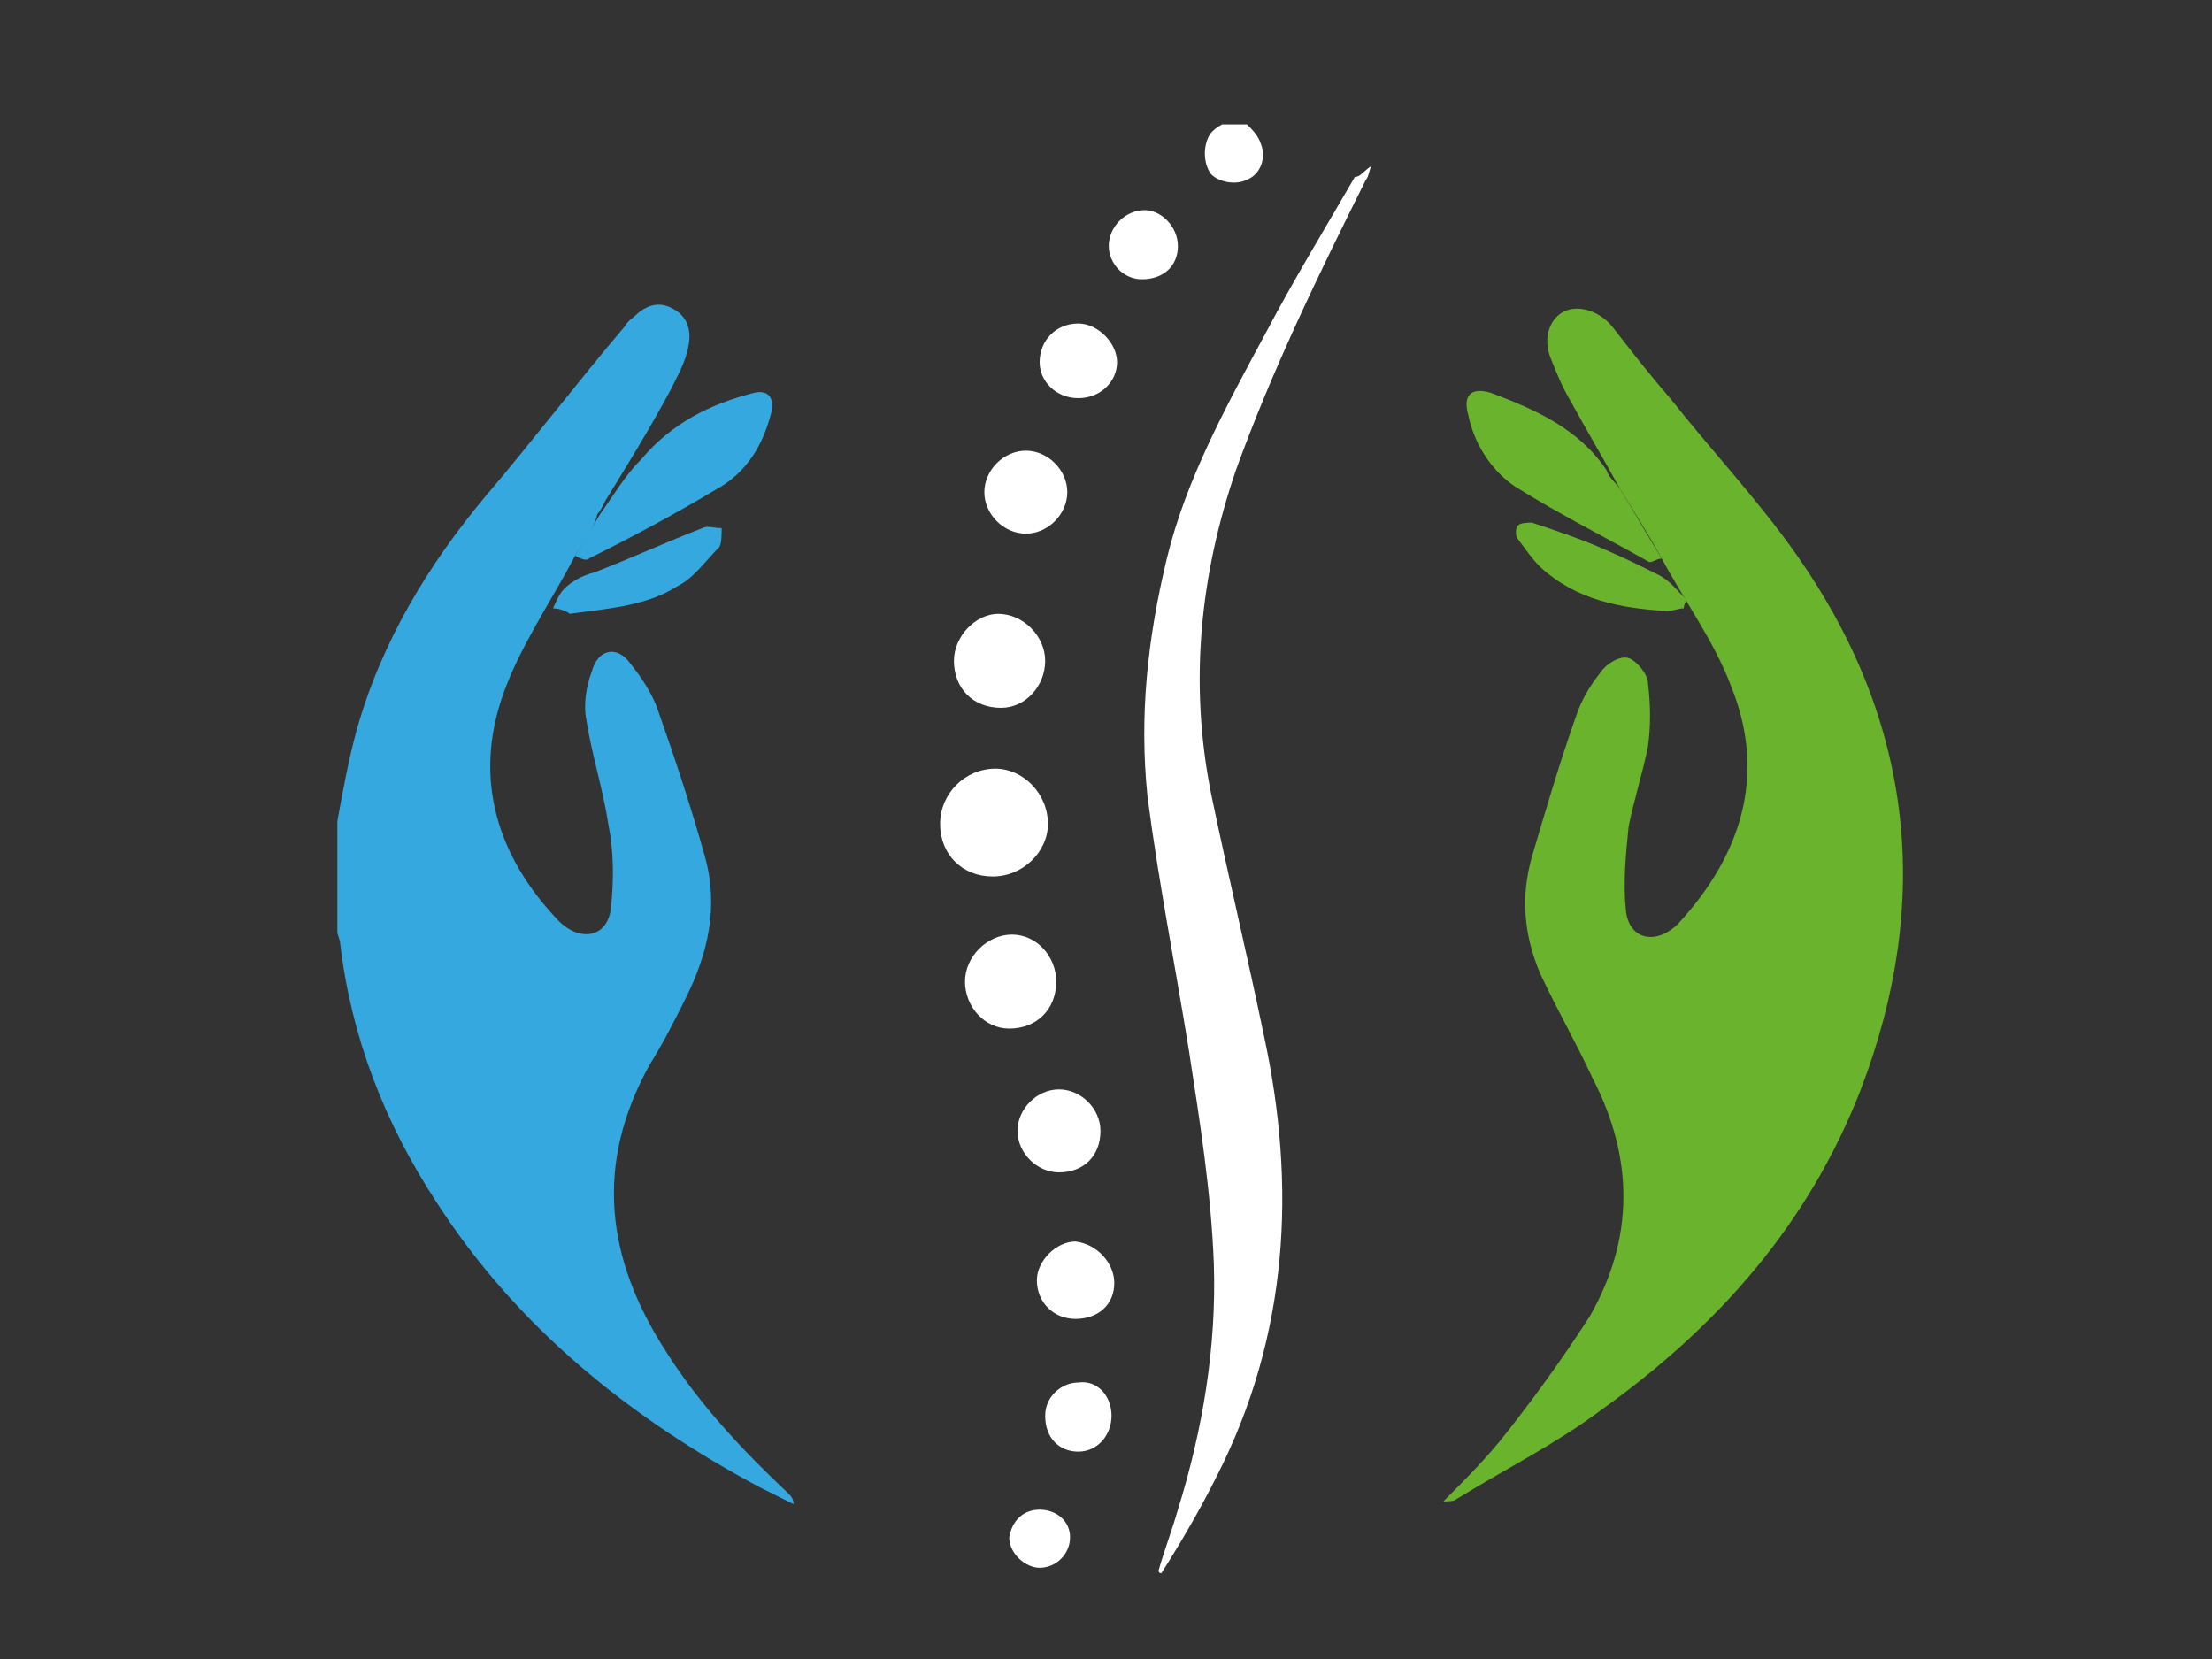 <?xml version="1.0" encoding="utf-8"?>
<!-- Generator: Adobe Illustrator 21.1.0, SVG Export Plug-In . SVG Version: 6.00 Build 0)  -->
<svg version="1.1" id="Capa_1" xmlns="http://www.w3.org/2000/svg" xmlns:xlink="http://www.w3.org/1999/xlink" x="0px" y="0px"
	 viewBox="0 0 80 60" style="enable-background:new 0 0 80 60;" xml:space="preserve">
<rect x="0" y="0" width="80" height="60" fill="#333333" stroke="none"/>
<style type="text/css">
	.st0{fill:#35A8E0;}
	.st1{fill:#FFFFFF;}
	.st2{fill:#69B32D;}
</style>
<g>
	<path class="st0" d="M20.8,20.1c-0.9,1.7-2,3.3-2.6,5c-1.1,3.1-0.2,5.9,2,8.2c0.8,0.8,1.8,0.6,1.9-0.5c0.1-1,0.1-2-0.1-3
		c-0.2-1.3-0.6-2.5-0.8-3.8c-0.1-0.5,0-1.2,0.2-1.7c0.2-0.8,0.9-1,1.4-0.3c0.4,0.5,0.8,1.1,1,1.7c0.6,1.7,1.2,3.5,1.7,5.3
		c0.5,1.8,0.1,3.5-0.7,5.1c-0.4,0.8-0.8,1.6-1.3,2.4c-2,3.6-1.6,7,0.6,10.4c1.2,1.9,2.8,3.6,4.4,5.1c0.1,0.1,0.2,0.2,0.2,0.4
		c-0.4-0.2-0.8-0.4-1.2-0.6c-4.7-2.5-8.8-5.8-11.7-10.3c-1.9-2.9-3.1-6-3.5-9.4c0-0.1-0.1-0.3-0.1-0.4c0-1.3,0-2.6,0-4
		c0.2-1.1,0.4-2.2,0.7-3.3c0.9-3.2,2.6-6,4.7-8.5c1.7-2,3.3-4.1,5-6.1c0.1-0.2,0.3-0.3,0.5-0.5c0.4-0.3,0.8-0.4,1.3-0.1
		c0.5,0.3,0.6,0.8,0.5,1.3c-0.1,0.6-0.4,1.1-0.7,1.7c-0.7,1.3-1.5,2.6-2.3,3.9c-0.1,0.2-0.2,0.4-0.3,0.5
		C21.5,19.1,21.1,19.6,20.8,20.1z"/>
	<path class="st1" d="M45.1,4.5c0.2,0.2,0.4,0.4,0.5,0.7c0.2,0.5,0,1.1-0.5,1.3c-0.4,0.2-1,0.1-1.3-0.2c-0.3-0.4-0.3-1.1,0-1.5
		c0.1-0.1,0.2-0.2,0.4-0.3C44.5,4.5,44.8,4.5,45.1,4.5z"/>
	<path class="st2" d="M58.6,17.7c-0.6-1.1-1.2-2.1-1.8-3.2c-0.3-0.5-0.5-1-0.7-1.5c-0.3-0.7-0.1-1.4,0.4-1.7
		c0.5-0.3,1.3-0.1,1.8,0.5c0.7,0.9,1.4,1.8,2.1,2.6c1.5,1.9,3.2,3.7,4.6,5.7c4.2,6,4.9,12.5,2.3,19.3c-1.9,4.9-5.2,8.6-9.4,11.6
		c-1.6,1.2-3.4,2.1-5.2,3.2c-0.1,0.1-0.3,0.1-0.5,0.1c0.8-0.8,1.6-1.6,2.3-2.5c1.1-1.4,2.1-2.8,3-4.2c1.6-2.8,1.6-5.7,0.1-8.6
		c-0.6-1.3-1.3-2.5-1.9-3.8c-0.6-1.4-0.7-2.8-0.3-4.2c0.5-1.7,1-3.4,1.6-5.1c0.2-0.6,0.5-1.1,0.9-1.6c0.2-0.3,0.7-0.6,1-0.5
		c0.3,0.1,0.7,0.6,0.7,0.9c0.1,0.8,0.1,1.6,0,2.3c-0.2,1-0.5,1.9-0.7,2.9c-0.1,1-0.2,2-0.1,3c0.1,1.1,1.1,1.3,1.9,0.5
		c2.3-2.5,3.2-5.4,1.9-8.6c-0.6-1.6-1.7-3.1-2.5-4.6C59.6,19.3,59.1,18.5,58.6,17.7z"/>
	<path class="st1" d="M49.6,6c-0.1,0.2-0.1,0.4-0.2,0.5c-1.7,3.4-3.4,6.9-4.7,10.5c-1.3,3.8-1.7,7.7-0.9,11.7
		c0.6,2.9,1.3,5.8,1.9,8.7c1.2,5.5,0.9,10.9-1.7,16c-0.6,1.2-1.3,2.4-2,3.5c0,0-0.1,0-0.1-0.1c0.2-0.7,0.5-1.5,0.7-2.2
		c0.9-2.9,1.4-5.9,1.3-8.9c-0.1-2.6-0.5-5.1-0.9-7.7c-0.5-3.1-1.1-6.1-1.5-9.2c-0.3-2.9,0-5.7,0.7-8.6c0.7-2.9,2.2-5.6,3.6-8.2
		c1-1.9,2.1-3.7,3.2-5.6C49.2,6.4,49.3,6.2,49.6,6C49.5,6,49.5,6,49.6,6z"/>
	<path class="st2" d="M58.6,17.7c0.5,0.8,1,1.7,1.5,2.5c-0.2,0-0.4,0.2-0.5,0.1c-1.6-0.9-3.2-1.7-4.8-2.7C53.9,17,53.3,16,53.1,15
		c-0.2-0.7,0.1-1,0.8-0.8c1.6,0.6,3.2,1.3,4.2,2.8C58.2,17.3,58.4,17.4,58.6,17.7z"/>
	<path class="st0" d="M20.8,20.1c0.3-0.5,0.6-1,0.9-1.5c0.5-0.7,0.9-1.4,1.5-2c1.1-1.3,2.5-2,4.1-2.4c0.5-0.1,0.7,0.2,0.6,0.7
		c-0.3,1.2-0.9,2.2-2,2.8c-1.5,0.9-3,1.7-4.6,2.5C21.2,20.3,21,20.2,20.8,20.1z"/>
	<path class="st1" d="M35.9,31.7c-1.1,0-1.9-0.8-1.9-1.9c0-1.1,0.9-2,2-2c1,0,1.9,0.9,1.9,2C37.9,30.8,37,31.7,35.9,31.7z"/>
	<path class="st2" d="M60.9,22c-0.2,0-0.4,0.1-0.6,0.1c-1.7-0.1-3.3-0.4-4.6-1.6c-0.3-0.3-0.5-0.6-0.8-1c-0.1-0.1-0.1-0.4,0-0.5
		c0.1-0.1,0.4-0.1,0.5-0.1c0.9,0.3,1.8,0.6,2.7,1c0.7,0.3,1.3,0.6,1.9,0.9c0.4,0.2,0.7,0.6,1,0.9C60.9,21.9,60.9,21.9,60.9,22z"/>
	<path class="st0" d="M20.6,22.2c-0.1-0.1-0.4-0.2-0.6-0.2c0.1-0.2,0.2-0.5,0.4-0.7c0.3-0.3,0.7-0.5,1.1-0.6
		c1.3-0.5,2.6-1.1,3.9-1.6c0.2-0.1,0.4,0,0.7,0c0,0.2,0,0.6-0.1,0.7c-0.5,0.5-0.9,1.1-1.5,1.4C23.4,21.9,22.1,22,20.6,22.2z"/>
	<path class="st1" d="M38.2,35.5c0,1-0.7,1.7-1.7,1.7c-0.9,0-1.6-0.8-1.6-1.7c0-0.9,0.8-1.7,1.7-1.7C37.5,33.8,38.2,34.6,38.2,35.5z
		"/>
	<path class="st1" d="M36.2,25.6c-1,0-1.7-0.7-1.7-1.7c0-0.9,0.8-1.7,1.6-1.7c0.9,0,1.7,0.8,1.7,1.7C37.8,24.8,37.1,25.6,36.2,25.6z
		"/>
	<path class="st1" d="M39.8,40.9c0,0.9-0.6,1.5-1.5,1.5c-0.8,0-1.5-0.7-1.5-1.5c0-0.8,0.7-1.5,1.5-1.5
		C39.1,39.4,39.8,40.1,39.8,40.9z"/>
	<path class="st1" d="M37.1,19.3c-0.8,0-1.5-0.7-1.5-1.5c0-0.8,0.7-1.5,1.5-1.5c0.8,0,1.5,0.7,1.5,1.5
		C38.6,18.6,37.9,19.3,37.1,19.3z"/>
	<path class="st1" d="M39,14.4c-0.8,0-1.4-0.6-1.4-1.3c0-0.8,0.6-1.4,1.4-1.4c0.7,0,1.4,0.7,1.4,1.4C40.4,13.8,39.8,14.4,39,14.4z"
		/>
	<path class="st1" d="M40.3,46.4c0,0.8-0.6,1.3-1.4,1.3c-0.8,0-1.4-0.6-1.4-1.4c0-0.7,0.7-1.4,1.4-1.4C39.7,45,40.3,45.7,40.3,46.4z
		"/>
	<path class="st1" d="M42.6,8.9c0,0.7-0.5,1.2-1.3,1.2c-0.7,0-1.2-0.6-1.2-1.2c0-0.7,0.6-1.3,1.3-1.3C42,7.6,42.6,8.2,42.6,8.9z"/>
	<path class="st1" d="M40.2,51.2c0,0.7-0.5,1.3-1.2,1.3c-0.7,0-1.2-0.5-1.2-1.3c0-0.7,0.6-1.2,1.2-1.2
		C39.7,49.9,40.2,50.5,40.2,51.2z"/>
	<path class="st1" d="M37.6,54.6c0.6,0,1.1,0.4,1.1,1c0,0.6-0.5,1.1-1.1,1.1c-0.5,0-1.1-0.5-1.1-1.1C36.6,55,37,54.6,37.6,54.6z"/>
</g>
</svg>
